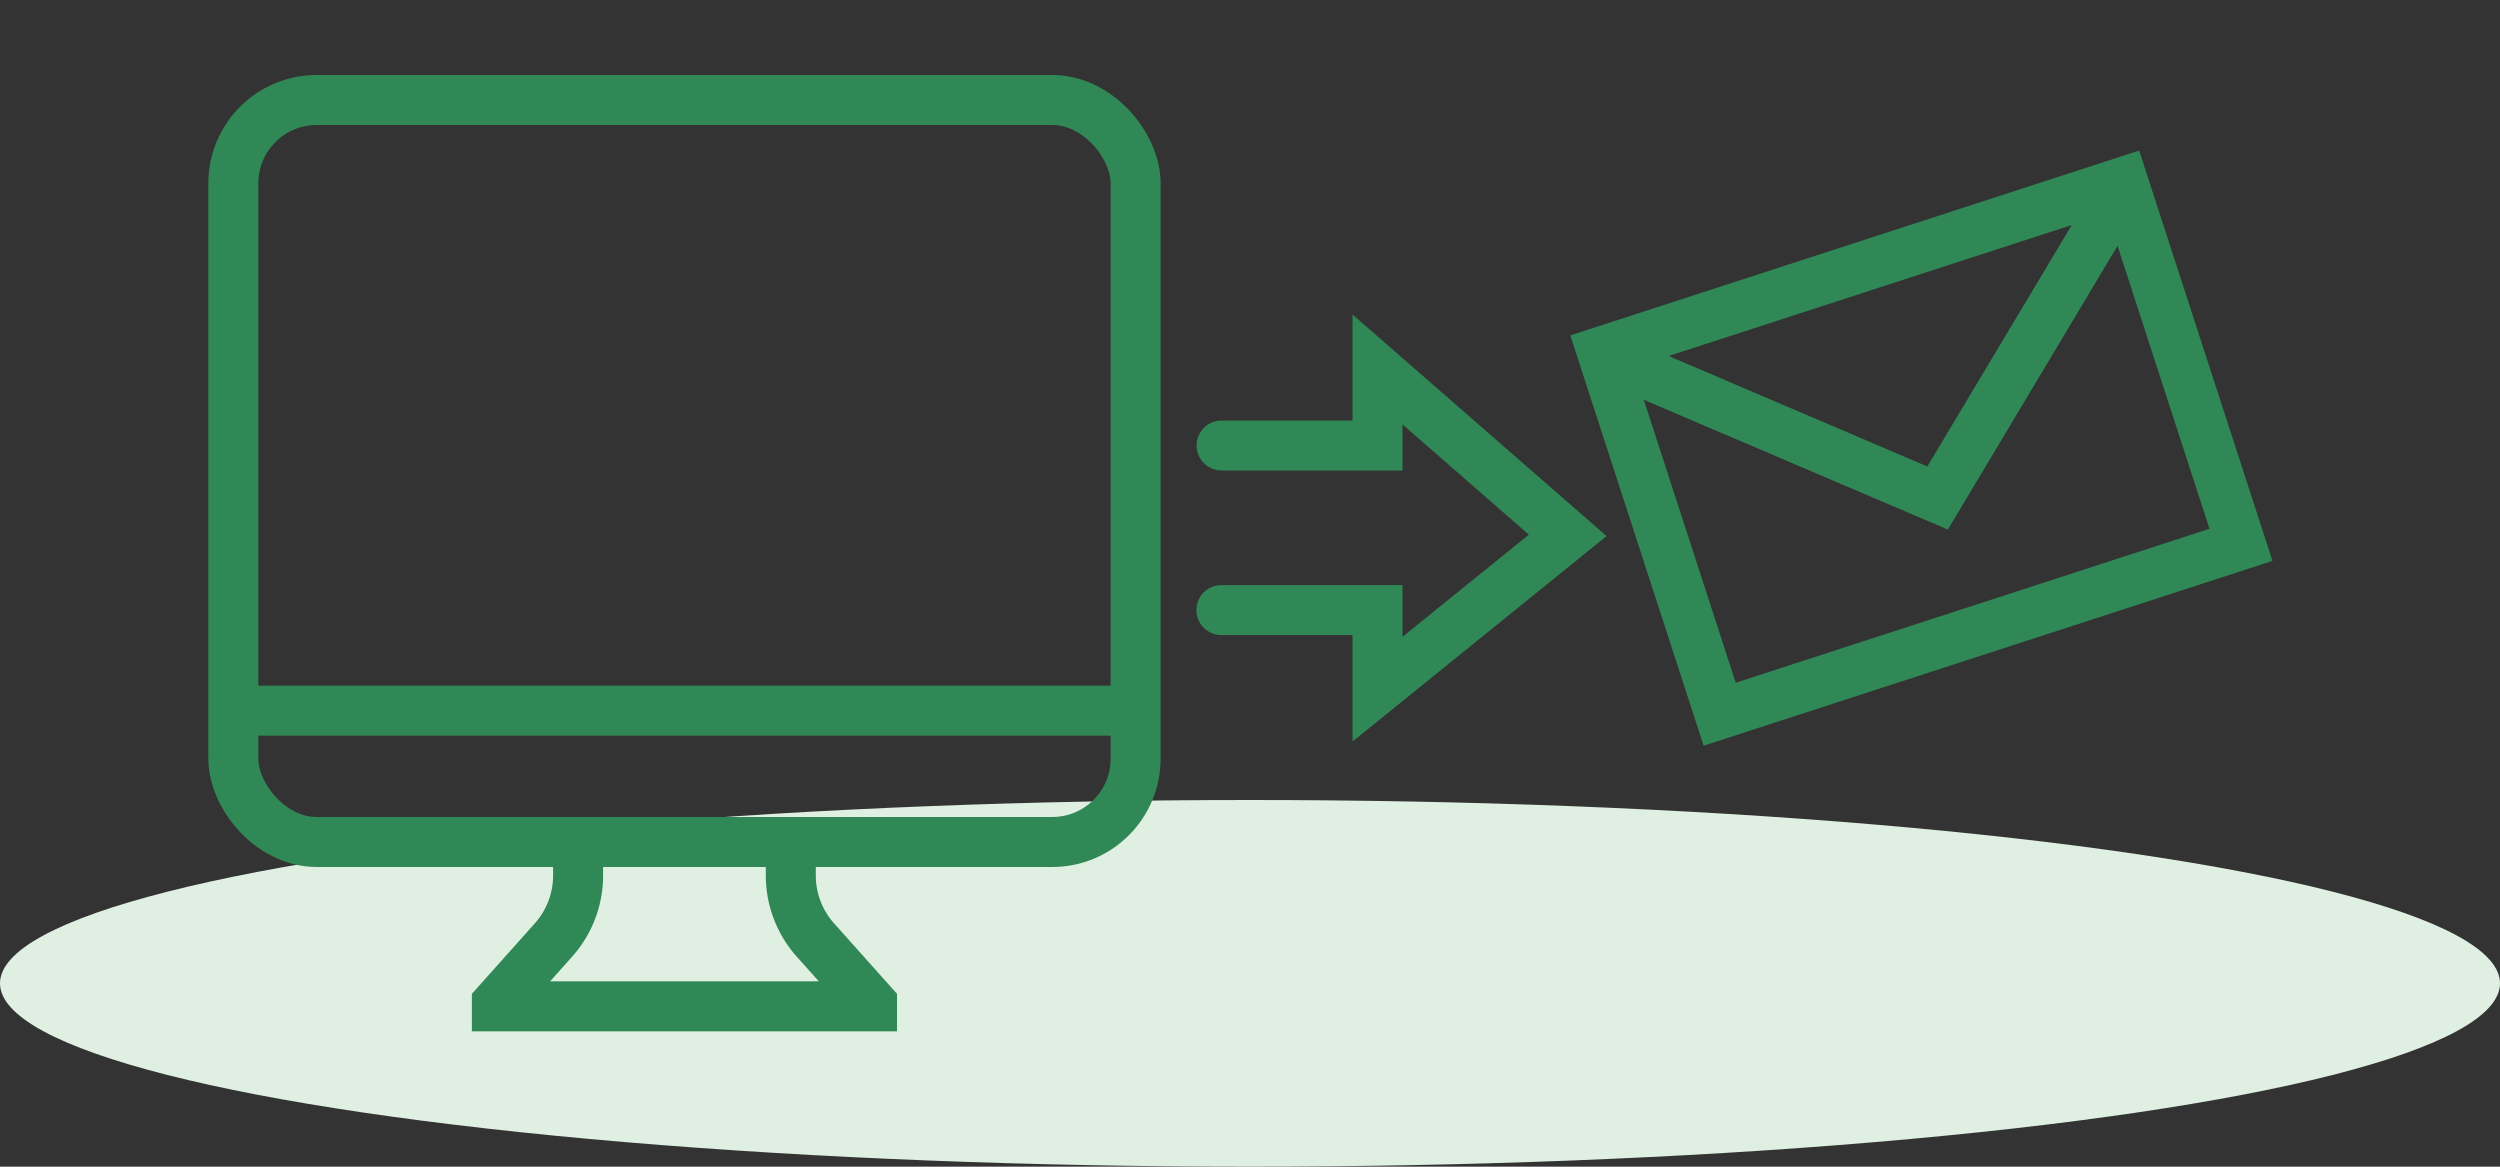 <svg height="70" viewBox="0 0 150 70" width="150" xmlns="http://www.w3.org/2000/svg" xmlns:xlink="http://www.w3.org/1999/xlink"><rect x="0" y="0" width="150" height="70" fill="#333333" stroke="none"/><clipPath id="a"><path d="m800 9105h140v64h-140z"/></clipPath><ellipse cx="75" cy="59" fill="#dfefe1" rx="75" ry="11"/><g clip-path="url(#a)" fill="none" stroke="#308857" stroke-miterlimit="10" stroke-width="3" transform="translate(-795 -9105)"><rect height="44.519" rx="5" transform="translate(809 9111)" width="54.137"/><path d="m281.578 168.531v1.518a5.815 5.815 0 0 1 -1.48 3.876l-3.394 3.8v.176h22.51v-.176l-3.394-3.8a5.816 5.816 0 0 1 -1.48-3.876v-1.518" transform="translate(548.108 8987.479)"/><path d="m0 0h54.136" transform="translate(809 9147.638)"/><path d="m0 0h32.89v22.889h-32.89z" transform="matrix(.951 -.309 .309 .951 891.108 9126.086)"/><path d="m0 0 16.067 14.024 16.066-14.024" transform="matrix(.951 -.309 .309 .951 891.643 9126.509)"/><path d="m81.659 116.475v9.367h-4.746l9.227 11.412 9.954-11.412h-4.561v-9.357" stroke-linecap="round" transform="matrix(0 -1 1 0 751.809 9223.263)"/></g></svg>